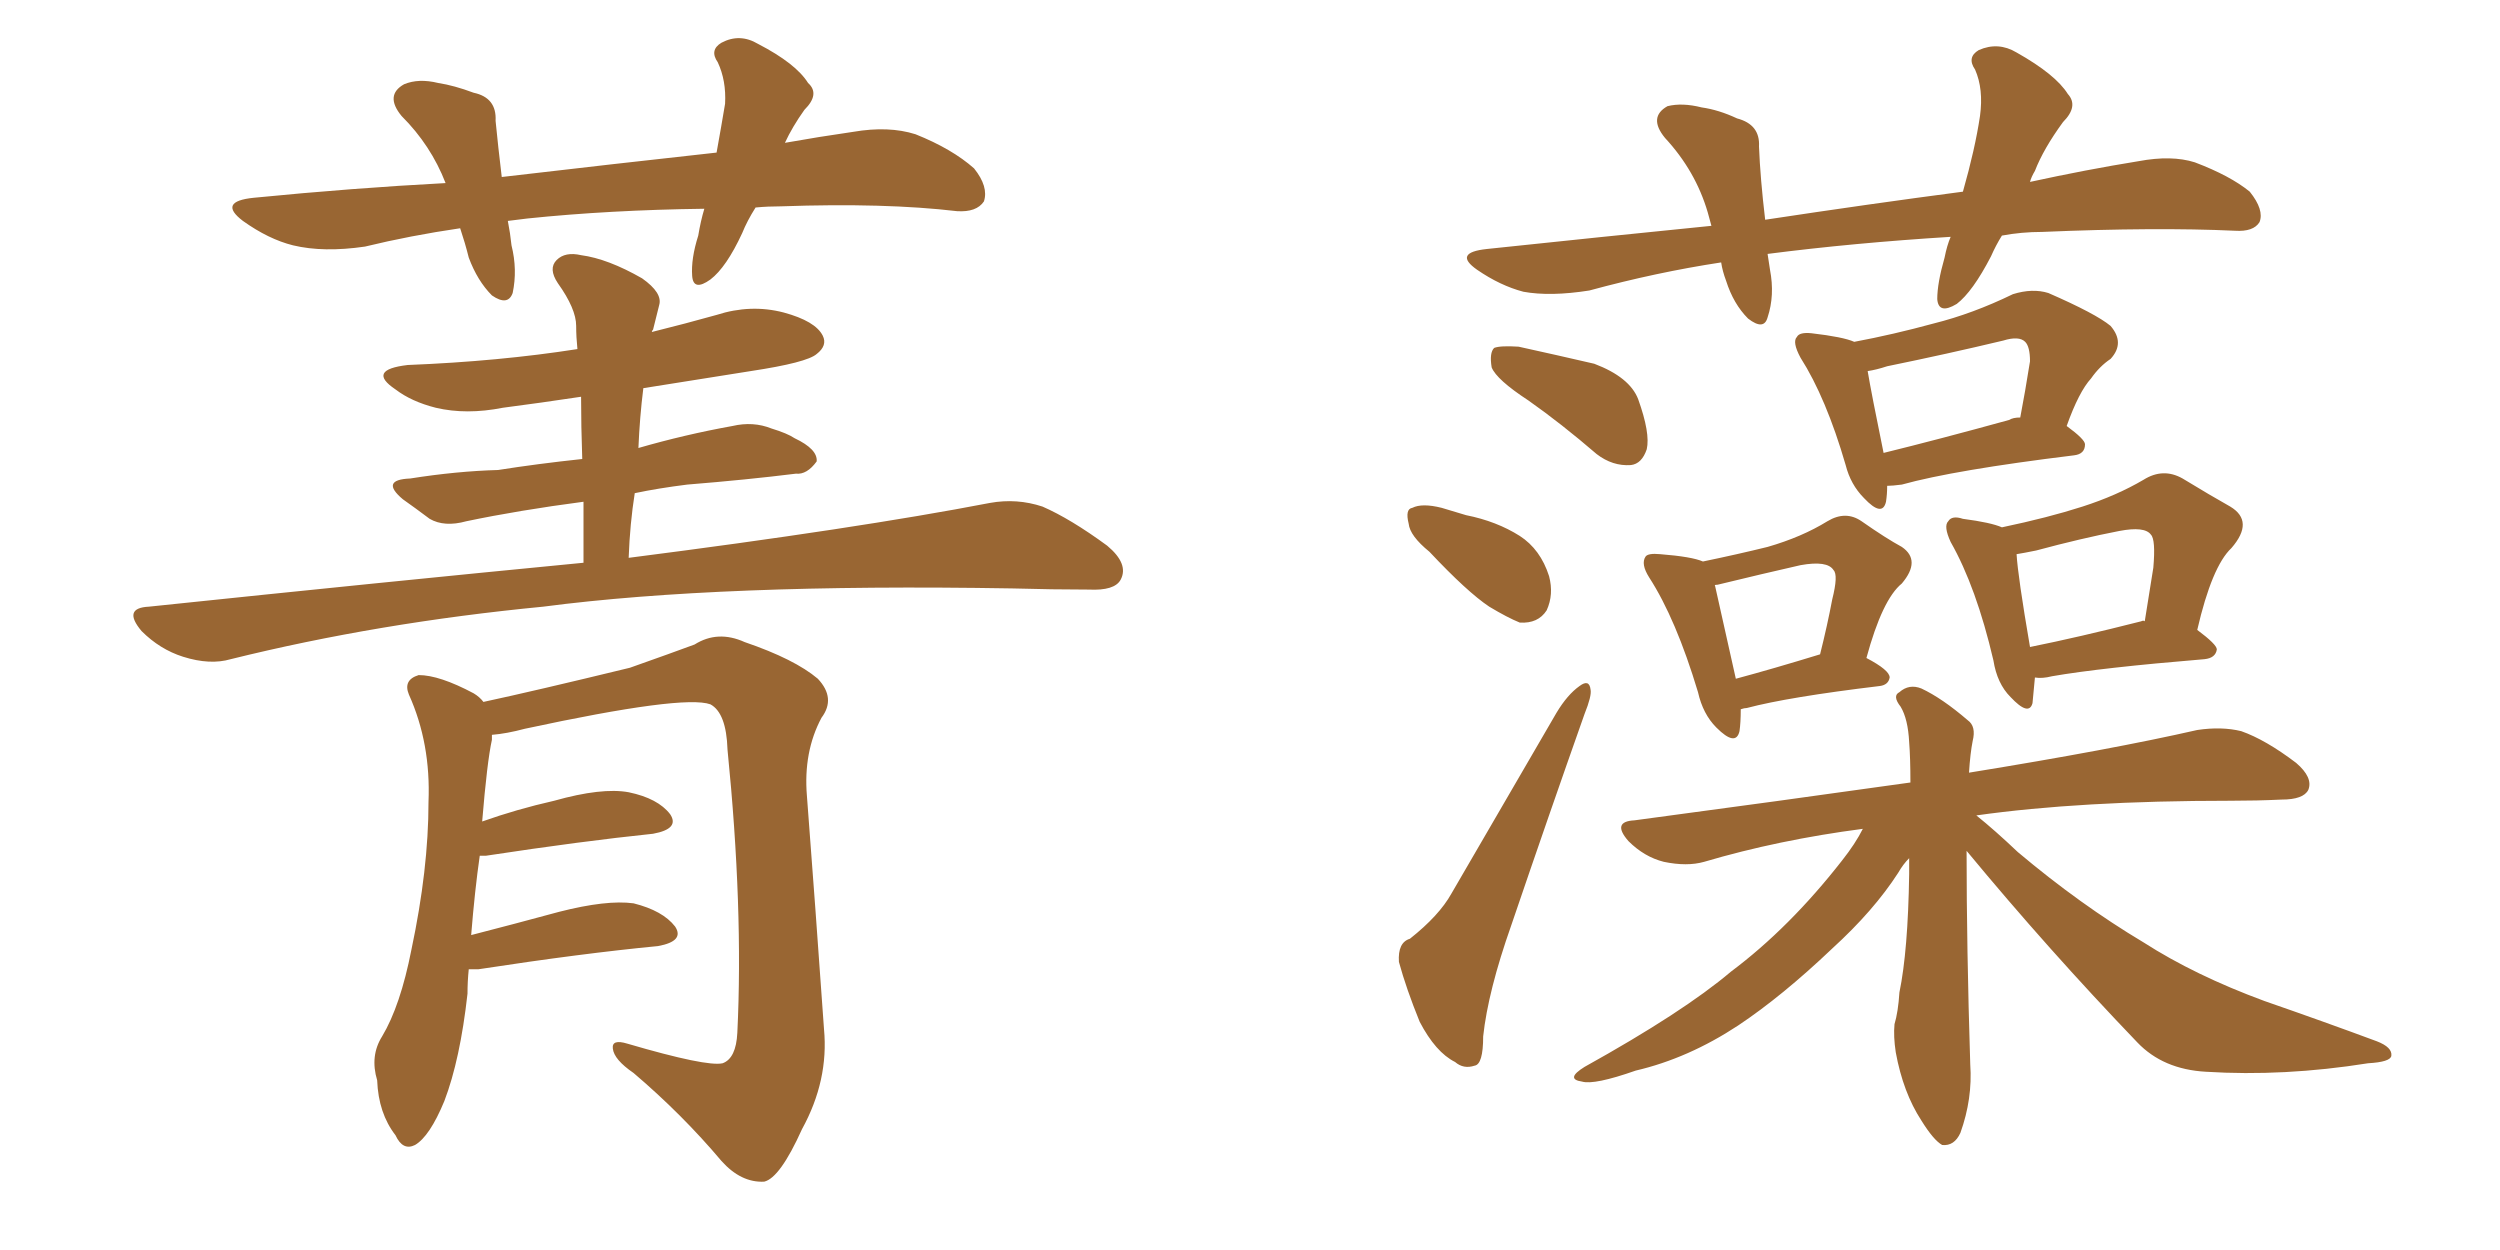 <svg xmlns="http://www.w3.org/2000/svg" xmlns:xlink="http://www.w3.org/1999/xlink" width="300" height="150"><path fill="#996633" padding="10" d="M90.67 24.90L90.67 24.90Q89.65 26.51 89.06 27.98L89.06 27.98Q87.16 32.08 85.25 33.54L85.25 33.54Q83.20 35.01 83.06 33.11L83.06 33.11Q82.91 31.05 83.79 28.27L83.79 28.27Q84.08 26.51 84.52 25.05L84.52 25.05Q73.10 25.20 63.28 26.22L63.28 26.22Q61.96 26.37 60.94 26.51L60.94 26.51Q61.23 27.98 61.38 29.44L61.38 29.44Q62.11 32.37 61.52 35.16L61.52 35.16Q60.94 36.77 59.03 35.45L59.03 35.45Q57.28 33.69 56.25 30.91L56.25 30.91Q55.81 29.15 55.22 27.39L55.22 27.39Q49.22 28.27 43.80 29.59L43.80 29.59Q38.82 30.32 35.16 29.44L35.16 29.44Q32.23 28.71 29.15 26.51L29.15 26.51Q26.07 24.17 30.47 23.73L30.47 23.73Q42.33 22.56 53.47 21.97L53.47 21.97Q51.71 17.43 48.19 13.92L48.19 13.92Q46.14 11.43 48.49 10.11L48.49 10.11Q50.24 9.38 52.59 9.96L52.59 9.96Q54.49 10.25 56.84 11.13L56.84 11.13Q59.62 11.72 59.47 14.50L59.47 14.50Q59.77 17.58 60.21 21.24L60.21 21.24Q73.97 19.63 85.99 18.31L85.99 18.31Q86.57 15.09 87.01 12.45L87.01 12.45Q87.16 9.67 86.13 7.47L86.13 7.47Q85.11 6.01 86.57 5.13L86.57 5.13Q88.77 3.96 90.97 5.27L90.97 5.27Q95.51 7.62 96.97 9.96L96.97 9.96Q98.44 11.28 96.53 13.18L96.53 13.18Q95.07 15.23 94.19 17.14L94.19 17.14Q98.29 16.41 102.39 15.82L102.39 15.82Q106.64 15.09 109.86 16.11L109.86 16.11Q114.26 17.87 116.89 20.21L116.89 20.21Q118.65 22.41 118.07 24.17L118.07 24.17Q117.19 25.49 114.84 25.34L114.84 25.34Q106.20 24.32 93.75 24.76L93.75 24.76Q92.14 24.76 90.67 24.90ZM70.02 67.53L70.02 67.53Q70.02 63.72 70.02 60.21L70.02 60.21Q62.26 61.23 55.96 62.55L55.96 62.55Q53.32 63.28 51.56 62.26L51.56 62.26Q49.80 60.94 48.34 59.91L48.34 59.91Q45.56 57.57 49.22 57.42L49.22 57.42Q54.79 56.54 59.77 56.40L59.77 56.40Q64.45 55.66 69.87 55.08L69.87 55.08Q69.73 51.12 69.73 47.61L69.73 47.61Q64.89 48.34 60.35 48.93L60.35 48.93Q55.96 49.80 52.29 48.93L52.29 48.93Q49.37 48.19 47.46 46.73L47.46 46.73Q43.95 44.38 48.93 43.80L48.93 43.80Q59.91 43.36 69.29 41.89L69.29 41.89Q69.14 40.43 69.14 39.11L69.14 39.11Q69.14 37.06 66.94 33.98L66.94 33.98Q65.77 32.23 66.80 31.20L66.80 31.20Q67.82 30.18 69.73 30.62L69.73 30.62Q72.95 31.05 77.05 33.40L77.05 33.40Q79.54 35.16 79.10 36.62L79.10 36.62Q78.81 37.79 78.37 39.55L78.37 39.55Q78.22 39.70 78.22 39.84L78.22 39.84Q82.32 38.82 85.99 37.79L85.99 37.79Q90.09 36.47 94.04 37.50L94.04 37.50Q97.85 38.53 98.73 40.28L98.73 40.28Q99.32 41.46 98.00 42.48L98.00 42.48Q96.83 43.51 90.09 44.53L90.09 44.53Q83.50 45.56 77.20 46.58L77.20 46.58Q76.76 50.10 76.61 53.76L76.61 53.76Q82.18 52.15 87.89 51.12L87.89 51.12Q90.38 50.54 92.58 51.42L92.58 51.42Q94.48 52.00 95.36 52.59L95.36 52.59Q98.14 53.91 98.00 55.37L98.00 55.37Q96.83 56.98 95.51 56.84L95.51 56.84Q89.65 57.57 82.47 58.15L82.47 58.15Q78.96 58.59 76.17 59.18L76.17 59.18Q75.59 62.84 75.44 66.94L75.44 66.94Q102.83 63.43 118.80 60.35L118.80 60.35Q122.02 59.77 125.10 60.79L125.10 60.79Q128.47 62.26 132.86 65.48L132.86 65.48Q135.50 67.68 134.47 69.58L134.47 69.58Q133.74 70.90 130.66 70.75L130.66 70.75Q126.42 70.75 121.44 70.61L121.44 70.61Q86.43 70.02 65.19 72.80L65.19 72.80Q45.41 74.71 27.69 79.10L27.69 79.10Q25.20 79.83 21.97 78.81L21.97 78.81Q19.19 77.93 16.99 75.73L16.99 75.73Q14.65 72.95 17.87 72.80L17.87 72.80Q45.85 69.87 70.02 67.53ZM56.25 116.31L56.25 116.31L56.25 116.31Q56.10 117.77 56.10 119.24L56.10 119.24Q55.22 127.15 53.32 132.13L53.32 132.13Q51.56 136.38 49.80 137.40L49.80 137.40Q48.34 138.13 47.46 136.23L47.46 136.23Q45.41 133.59 45.26 129.64L45.26 129.64Q44.38 126.71 45.85 124.37L45.85 124.37Q48.05 120.70 49.37 113.96L49.37 113.96Q51.42 104.30 51.42 96.24L51.42 96.24Q51.71 89.21 49.07 83.35L49.07 83.35Q48.34 81.59 50.24 81.01L50.24 81.01Q52.73 81.01 56.84 83.20L56.84 83.20Q57.57 83.64 58.01 84.23L58.01 84.23Q64.16 82.91 75.59 80.13L75.59 80.13Q80.57 78.37 83.35 77.34L83.35 77.34Q86.13 75.59 89.36 77.05L89.36 77.05Q95.36 79.10 98.14 81.45L98.14 81.45Q100.34 83.79 98.58 86.13L98.58 86.13Q96.39 90.23 96.83 95.51L96.83 95.51Q97.85 108.84 98.88 123.49L98.88 123.49Q99.46 129.64 96.24 135.50L96.24 135.50Q93.60 141.36 91.70 141.80L91.70 141.80Q88.92 141.94 86.57 139.31L86.57 139.31Q81.88 133.74 76.03 128.76L76.03 128.76Q73.68 127.15 73.54 125.83L73.54 125.83Q73.39 124.66 75.29 125.24L75.29 125.24Q84.81 128.03 86.72 127.59L86.72 127.59Q88.33 127.00 88.48 123.93L88.48 123.93Q89.21 108.98 87.30 89.94L87.30 89.94Q87.16 85.55 85.25 84.52L85.25 84.52Q82.03 83.35 62.99 87.45L62.99 87.45Q60.79 88.04 59.03 88.18L59.03 88.18Q59.03 88.33 59.03 88.77L59.03 88.77Q58.45 91.41 57.86 98.58L57.86 98.58Q61.96 97.12 66.50 96.09L66.50 96.09Q72.22 94.48 75.44 95.07L75.44 95.07Q78.96 95.80 80.42 97.71L80.42 97.71Q81.59 99.46 78.37 100.05L78.37 100.05Q69.87 100.93 58.30 102.69L58.30 102.69Q57.71 102.69 57.57 102.69L57.57 102.69Q56.98 106.79 56.54 112.21L56.54 112.21Q61.67 110.89 67.09 109.42L67.09 109.42Q72.80 107.96 76.03 108.40L76.03 108.40Q79.54 109.28 81.01 111.18L81.01 111.18Q82.18 112.94 78.96 113.53L78.96 113.53Q69.87 114.40 57.42 116.31L57.42 116.31Q56.69 116.31 56.25 116.31ZM183.40 48.05L183.40 48.05Q179.59 45.56 179.00 44.09L179.00 44.09Q178.71 42.33 179.30 41.75L179.30 41.75Q180.03 41.46 182.23 41.60L182.23 41.60Q186.91 42.63 191.31 43.65L191.31 43.65Q195.56 45.26 196.58 47.90L196.58 47.90Q198.05 52.00 197.61 53.91L197.61 53.91Q197.02 55.66 195.70 55.81L195.70 55.81Q193.51 55.96 191.60 54.49L191.60 54.49Q187.35 50.83 183.40 48.05ZM171.53 66.21L171.53 66.21Q169.19 64.31 169.04 62.84L169.04 62.84Q168.60 61.08 169.48 60.94L169.48 60.94Q170.65 60.35 173.00 60.94L173.00 60.94Q174.46 61.38 175.93 61.82L175.93 61.82Q179.59 62.55 182.37 64.31L182.37 64.31Q184.86 65.92 185.89 69.14L185.89 69.14Q186.47 71.34 185.60 73.24L185.60 73.24Q184.57 74.85 182.37 74.71L182.37 74.71Q180.91 74.12 178.71 72.80L178.71 72.80Q176.07 71.04 171.53 66.21ZM169.19 112.65L169.19 112.65Q172.71 109.86 174.17 107.23L174.17 107.23Q180.03 97.12 186.77 85.55L186.77 85.55Q188.09 83.35 189.55 82.32L189.55 82.32Q190.72 81.45 190.87 82.76L190.87 82.76Q191.02 83.50 190.14 85.69L190.14 85.69Q185.89 97.71 181.35 111.04L181.35 111.04Q178.56 118.95 177.98 124.37L177.98 124.37Q177.98 127.73 176.95 127.88L176.95 127.88Q175.63 128.32 174.61 127.44L174.61 127.44Q172.27 126.27 170.36 122.61L170.36 122.61Q168.75 118.65 167.87 115.43L167.87 115.43Q167.72 113.09 169.19 112.65ZM226.46 58.30L226.46 58.30Q226.46 59.33 226.32 60.21L226.32 60.21Q225.88 62.11 223.68 59.77L223.68 59.77Q222.07 58.15 221.48 55.81L221.48 55.81Q219.14 47.75 216.06 42.92L216.06 42.92Q215.04 41.02 215.63 40.43L215.63 40.43Q215.92 39.84 217.38 39.99L217.38 39.99Q221.19 40.43 222.51 41.02L222.51 41.02Q227.20 40.14 232.03 38.82L232.03 38.82Q236.72 37.65 241.55 35.30L241.55 35.30Q243.90 34.57 245.80 35.16L245.80 35.16Q251.51 37.65 253.27 39.11L253.27 39.11Q255.03 41.16 253.27 43.07L253.27 43.07Q251.95 43.95 250.93 45.41L250.93 45.41Q249.46 47.02 248.00 51.12L248.00 51.12Q250.20 52.73 250.20 53.32L250.20 53.32Q250.20 54.49 248.88 54.64L248.88 54.64Q234.52 56.40 228.22 58.15L228.22 58.15Q227.05 58.30 226.46 58.30ZM241.11 50.39L241.11 50.39Q241.55 50.10 242.43 50.10L242.43 50.10Q243.02 47.02 243.60 43.36L243.60 43.36Q243.60 41.60 243.02 41.02L243.02 41.02Q242.29 40.28 240.38 40.87L240.38 40.87Q233.64 42.48 226.46 43.95L226.46 43.95Q225.15 44.38 224.12 44.53L224.12 44.53Q224.56 47.17 226.03 54.35L226.03 54.35Q232.62 52.73 241.11 50.39ZM208.89 85.11L208.89 85.11Q208.89 86.72 208.74 87.74L208.74 87.74Q208.30 89.65 205.96 87.30L205.96 87.30Q204.35 85.69 203.76 83.06L203.76 83.06Q201.12 74.27 197.90 69.29L197.90 69.29Q196.88 67.68 197.46 66.80L197.46 66.80Q197.75 66.36 199.22 66.50L199.22 66.50Q203.03 66.80 204.35 67.38L204.35 67.38Q208.59 66.50 212.11 65.63L212.11 65.63Q216.21 64.45 219.29 62.55L219.29 62.55Q221.48 61.23 223.39 62.55L223.39 62.55Q226.32 64.60 228.22 65.63L228.22 65.63Q230.57 67.24 228.22 70.02L228.22 70.02Q225.88 71.92 223.97 78.96L223.97 78.96Q226.76 80.42 226.76 81.30L226.76 81.30Q226.61 82.18 225.59 82.32L225.59 82.32Q214.60 83.64 209.62 84.96L209.62 84.96Q209.33 84.96 208.89 85.11ZM208.30 81.45L208.30 81.45Q212.70 80.27 218.41 78.52L218.41 78.52Q219.29 75 219.87 71.92L219.87 71.92Q220.61 68.99 220.02 68.41L220.02 68.41Q219.29 67.24 216.06 67.82L216.06 67.82Q211.52 68.85 206.10 70.17L206.10 70.17Q205.66 70.17 205.81 70.31L205.81 70.31Q206.40 72.95 208.30 81.45ZM244.19 81.30L244.19 81.30Q244.04 83.06 243.90 84.38L243.90 84.38Q243.46 85.99 241.26 83.64L241.26 83.64Q239.65 82.03 239.21 79.25L239.21 79.25Q237.16 70.46 234.08 65.04L234.08 65.04Q233.20 63.13 233.79 62.55L233.79 62.55Q234.23 61.82 235.55 62.26L235.55 62.26Q238.92 62.70 240.23 63.28L240.23 63.28Q245.80 62.11 249.90 60.79L249.90 60.79Q254.00 59.47 257.23 57.57L257.23 57.57Q259.57 56.10 261.91 57.42L261.91 57.42Q265.28 59.47 267.63 60.79L267.63 60.79Q270.56 62.55 267.77 65.77L267.77 65.77Q265.43 67.97 263.67 75.59L263.67 75.59Q266.02 77.34 266.02 77.93L266.02 77.93Q265.87 78.96 264.55 79.10L264.55 79.10Q252.10 80.13 246.24 81.15L246.24 81.15Q245.07 81.45 244.19 81.30ZM256.93 74.56L256.93 74.56Q257.23 74.41 257.37 74.56L257.37 74.56Q257.96 70.90 258.40 68.12L258.40 68.12Q258.69 64.75 258.11 64.16L258.11 64.16Q257.37 63.13 254.30 63.72L254.30 63.72Q249.76 64.60 244.34 66.06L244.34 66.06Q242.87 66.36 241.99 66.50L241.99 66.50Q242.14 69.14 243.60 77.64L243.60 77.64Q249.46 76.46 256.93 74.56ZM235.99 102.10L235.99 102.10Q235.99 113.67 236.43 127.73L236.43 127.73Q236.72 131.84 235.25 135.94L235.25 135.94Q234.52 137.55 233.06 137.40L233.06 137.40Q232.03 136.82 230.57 134.47L230.57 134.47Q228.37 131.10 227.49 126.27L227.49 126.27Q227.20 124.37 227.34 122.90L227.34 122.90Q227.78 121.44 227.93 119.09L227.93 119.09Q228.96 114.11 229.10 104.88L229.10 104.88Q229.10 103.56 229.10 102.98L229.10 102.98Q228.37 103.71 227.78 104.74L227.78 104.74Q224.85 109.28 219.87 113.82L219.87 113.82Q213.87 119.53 208.59 123.05L208.59 123.05Q202.59 127.00 196.29 128.47L196.29 128.47Q191.31 130.22 189.84 129.79L189.84 129.79Q187.79 129.49 190.14 128.03L190.14 128.03Q202.00 121.44 207.71 116.60L207.71 116.60Q214.75 111.33 221.04 103.27L221.04 103.27Q222.66 101.22 223.54 99.46L223.54 99.46Q213.43 100.78 204.49 103.42L204.49 103.42Q202.44 104.00 199.66 103.42L199.66 103.42Q197.31 102.83 195.41 100.93L195.41 100.93Q193.36 98.58 196.14 98.44L196.14 98.44Q213.72 96.09 229.25 93.90L229.25 93.90Q229.25 90.97 229.10 89.06L229.10 89.06Q228.96 86.28 228.08 84.81L228.08 84.81Q227.05 83.50 227.93 83.06L227.93 83.06Q229.10 82.03 230.57 82.62L230.57 82.62Q233.06 83.79 236.13 86.43L236.13 86.43Q237.16 87.16 236.72 88.92L236.72 88.92Q236.43 90.38 236.28 92.72L236.28 92.72Q253.42 89.94 263.67 87.60L263.67 87.60Q266.60 87.16 268.95 87.74L268.95 87.74Q271.88 88.77 275.54 91.55L275.54 91.55Q277.59 93.31 277.00 94.78L277.00 94.78Q276.42 95.95 273.78 95.95L273.78 95.95Q270.85 96.09 267.63 96.09L267.63 96.09Q249.61 96.09 237.16 97.85L237.16 97.85Q239.36 99.61 242.14 102.25L242.14 102.25Q249.61 108.54 257.23 113.09L257.23 113.09Q263.38 117.04 271.73 120.12L271.73 120.12Q278.91 122.61 285.21 124.95L285.21 124.95Q287.11 125.68 286.96 126.71L286.96 126.71Q286.82 127.44 284.18 127.59L284.18 127.59Q274.07 129.20 264.70 128.61L264.70 128.61Q259.57 128.32 256.49 125.10L256.49 125.10Q245.80 113.96 235.99 102.10ZM240.23 28.27L240.23 28.27L240.23 28.27Q239.50 29.44 238.92 30.76L238.92 30.76Q236.72 35.01 234.81 36.47L234.81 36.47Q232.62 37.79 232.47 35.89L232.47 35.89Q232.47 33.98 233.35 30.91L233.35 30.91Q233.64 29.44 234.08 28.42L234.08 28.42Q222.36 29.15 212.11 30.47L212.11 30.47Q212.26 31.35 212.40 32.37L212.40 32.37Q212.99 35.45 212.11 38.09L212.11 38.09Q211.67 39.70 209.77 38.23L209.77 38.23Q208.01 36.47 207.13 33.69L207.13 33.69Q206.69 32.52 206.54 31.49L206.54 31.49Q198.78 32.67 190.72 34.86L190.72 34.86Q186.04 35.60 182.81 35.01L182.81 35.01Q180.03 34.28 177.25 32.37L177.25 32.37Q174.32 30.32 178.42 29.88L178.42 29.88Q192.19 28.42 205.37 27.10L205.37 27.10Q205.08 26.07 204.93 25.49L204.93 25.49Q203.47 20.51 199.80 16.55L199.80 16.55Q197.75 14.06 200.10 12.74L200.10 12.74Q201.86 12.30 204.20 12.89L204.20 12.89Q206.25 13.18 208.45 14.21L208.45 14.21Q211.23 14.94 211.08 17.58L211.08 17.58Q211.23 21.39 211.82 26.37L211.82 26.37Q224.41 24.46 235.55 23.00L235.55 23.00Q237.01 17.87 237.60 13.92L237.60 13.92Q238.04 10.69 237.01 8.35L237.01 8.35Q235.99 6.88 237.45 6.01L237.45 6.01Q239.79 4.98 241.99 6.30L241.99 6.30Q246.68 8.94 248.14 11.28L248.14 11.28Q249.46 12.74 247.56 14.65L247.56 14.65Q245.21 17.87 244.19 20.51L244.19 20.51Q243.75 21.24 243.60 21.83L243.60 21.83Q250.34 20.36 256.64 19.34L256.64 19.34Q260.60 18.60 263.38 19.48L263.38 19.48Q267.63 21.09 269.97 23.00L269.97 23.00Q271.73 25.20 271.14 26.66L271.14 26.66Q270.41 27.83 268.21 27.69L268.21 27.69Q258.69 27.25 245.07 27.83L245.07 27.83Q242.58 27.83 240.23 28.27Z"/></svg>